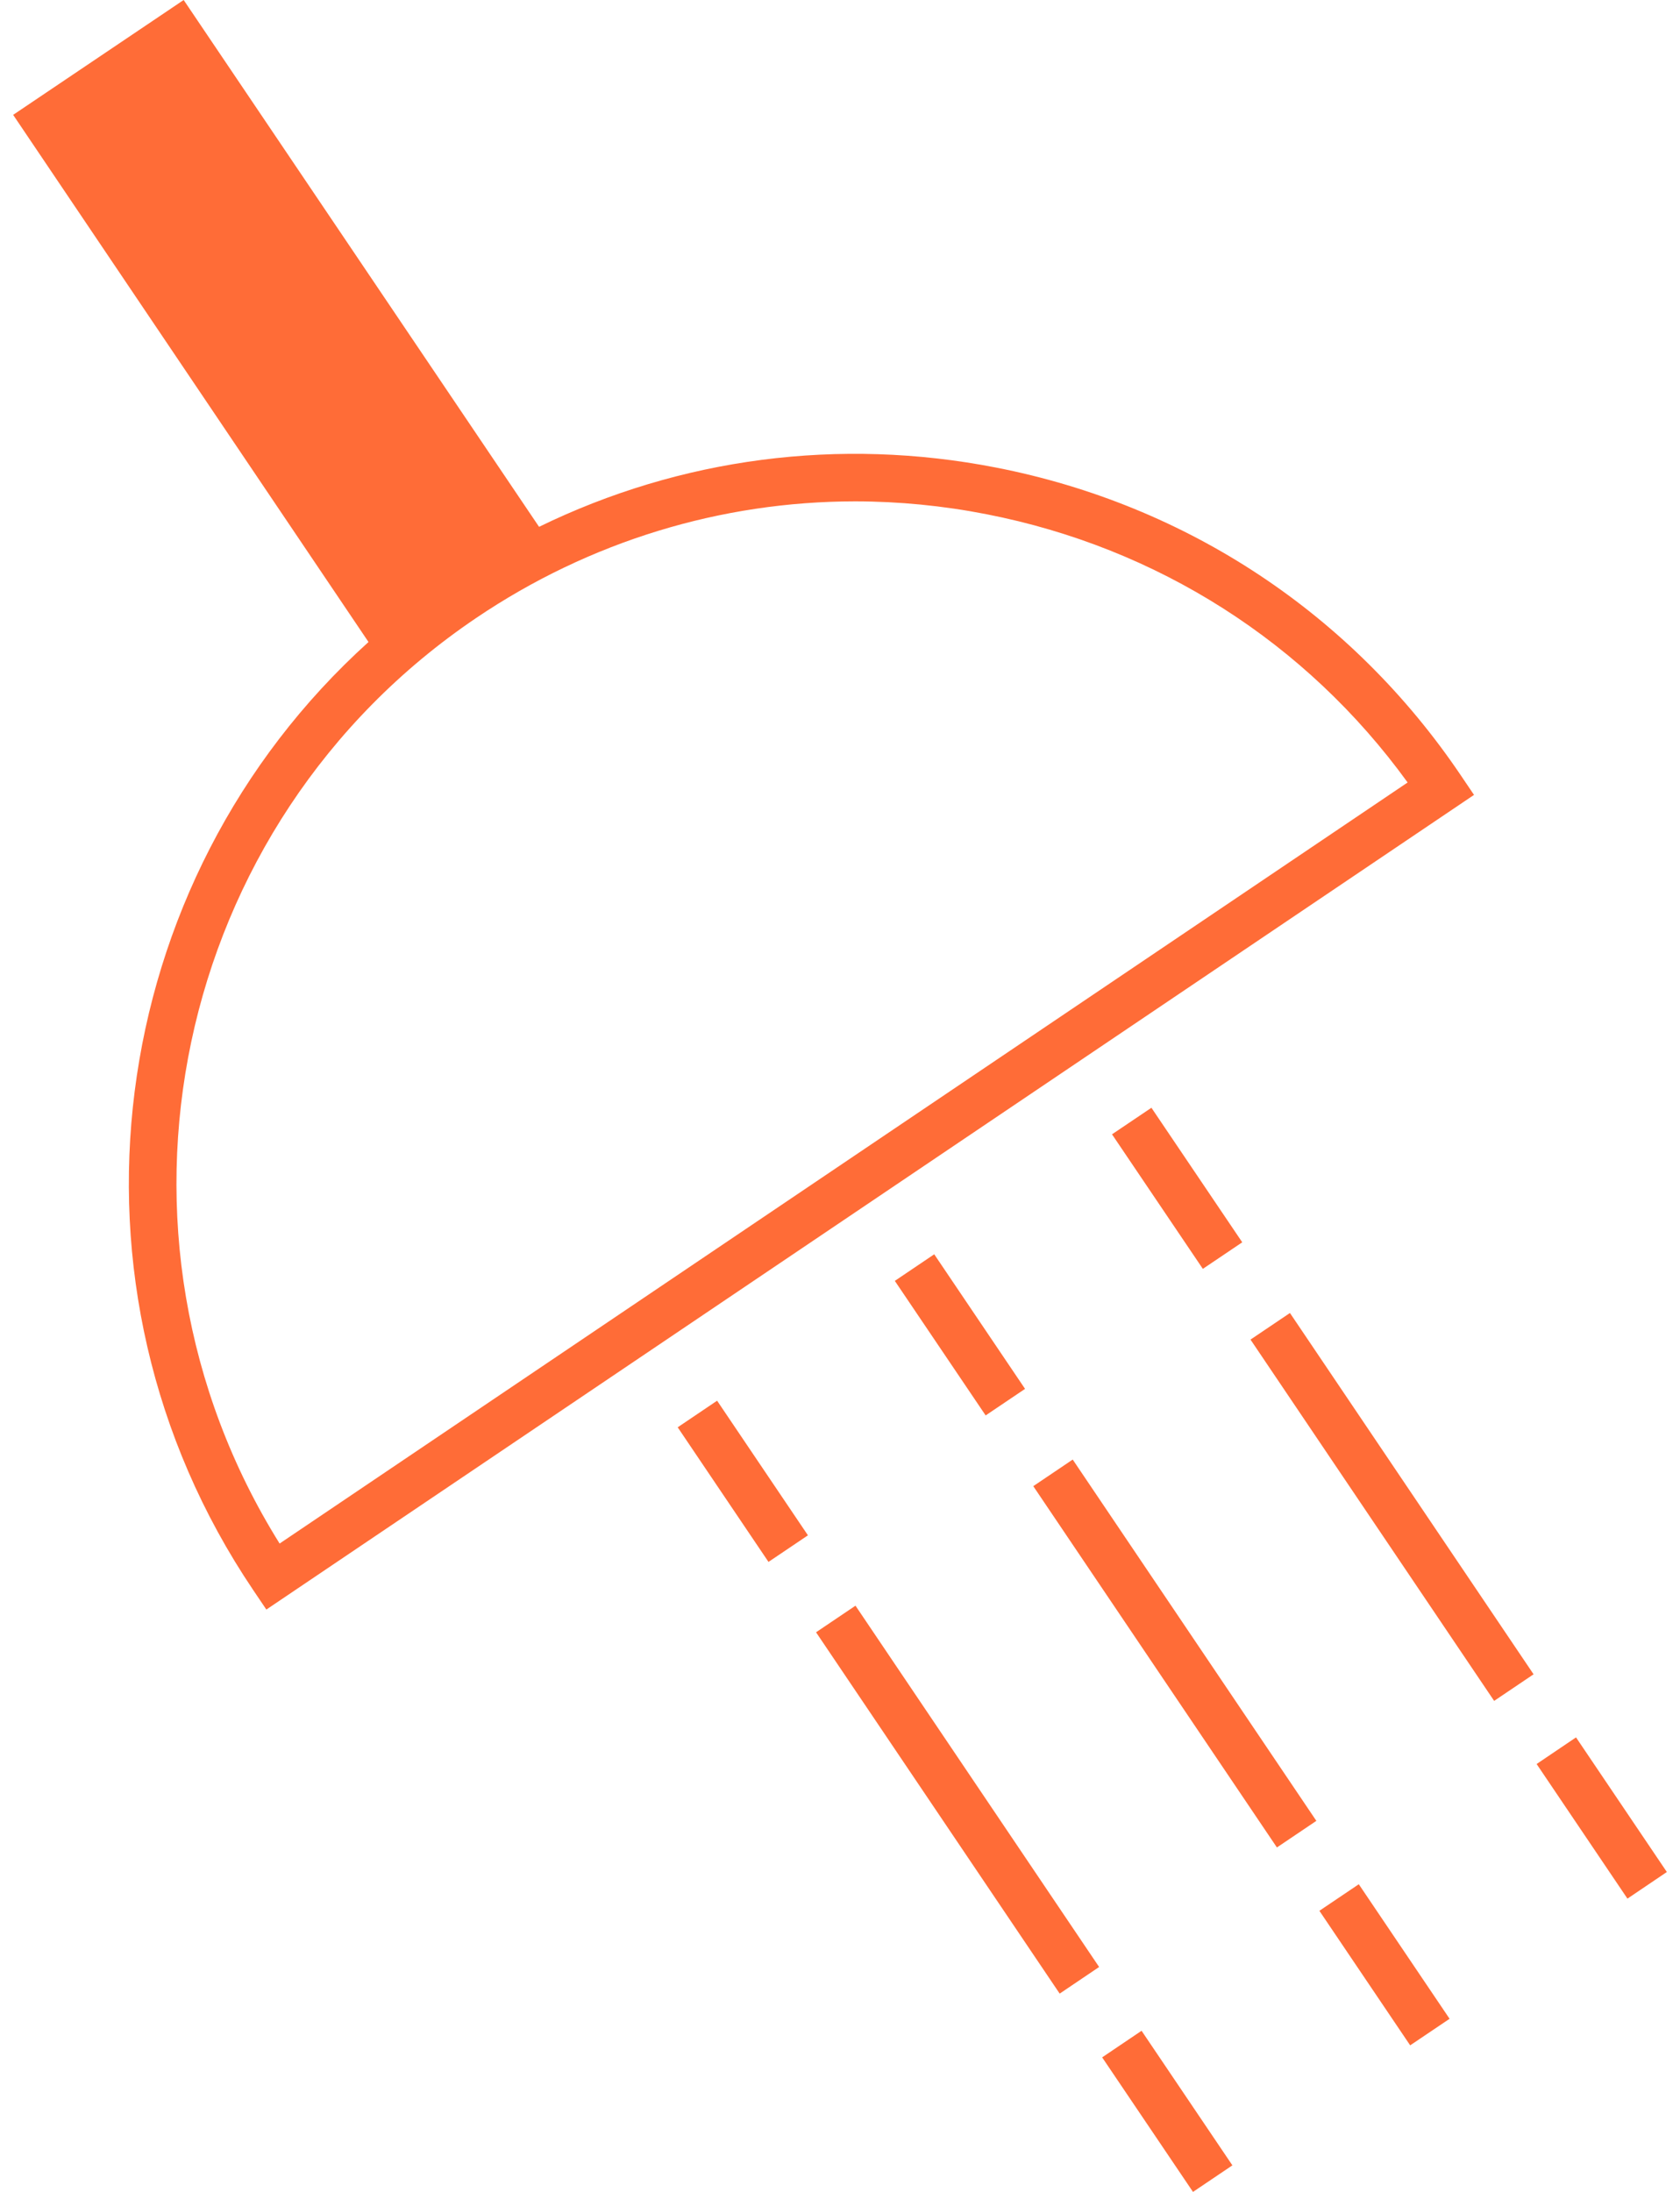 <?xml version="1.0" encoding="UTF-8"?>
<svg xmlns="http://www.w3.org/2000/svg" width="46" height="60" viewBox="0 0 46 60" fill="none">
  <path fill-rule="evenodd" clip-rule="evenodd" d="M27.269 12.798C22.973 11.96 18.622 12.537 14.76 14.421L5.029 0L0.36 3.144L10.09 17.574C2.843 24.116 1.316 35.197 6.929 43.519L7.293 44.059L40.36 21.759L39.996 21.22C37.017 16.809 32.501 13.818 27.269 12.798ZM13.04 16.915C16.147 14.816 19.746 13.726 23.416 13.724C24.61 13.725 25.817 13.842 27.011 14.076C31.691 14.991 35.762 17.584 38.542 21.419L7.656 42.252C2.366 33.783 4.7 22.545 13.04 16.915ZM22.344 44.681L23.424 43.953L30.095 53.843L29.015 54.572L22.344 44.681ZM32.665 60L30.178 56.317L31.257 55.589L33.744 59.273L32.665 60ZM26.988 38.745L24.501 35.062L25.58 34.334L28.067 38.018L26.988 38.745ZM28.292 40.681L29.372 39.953L36.043 49.843L34.963 50.571L28.292 40.681ZM38.612 55.988L36.126 52.305L37.205 51.578L39.691 55.261L38.612 55.988ZM32.935 34.733L30.448 31.05L31.527 30.323L34.014 34.006L32.935 34.733ZM34.24 36.669L35.32 35.941L41.991 45.831L40.911 46.559L34.24 36.669ZM43.153 47.558L42.074 48.287L44.561 51.972L45.64 51.243L43.153 47.558ZM18.556 39.07L19.635 38.342L22.122 42.027L21.042 42.755L18.556 39.07Z" fill="#FF6C37"></path>
</svg>
